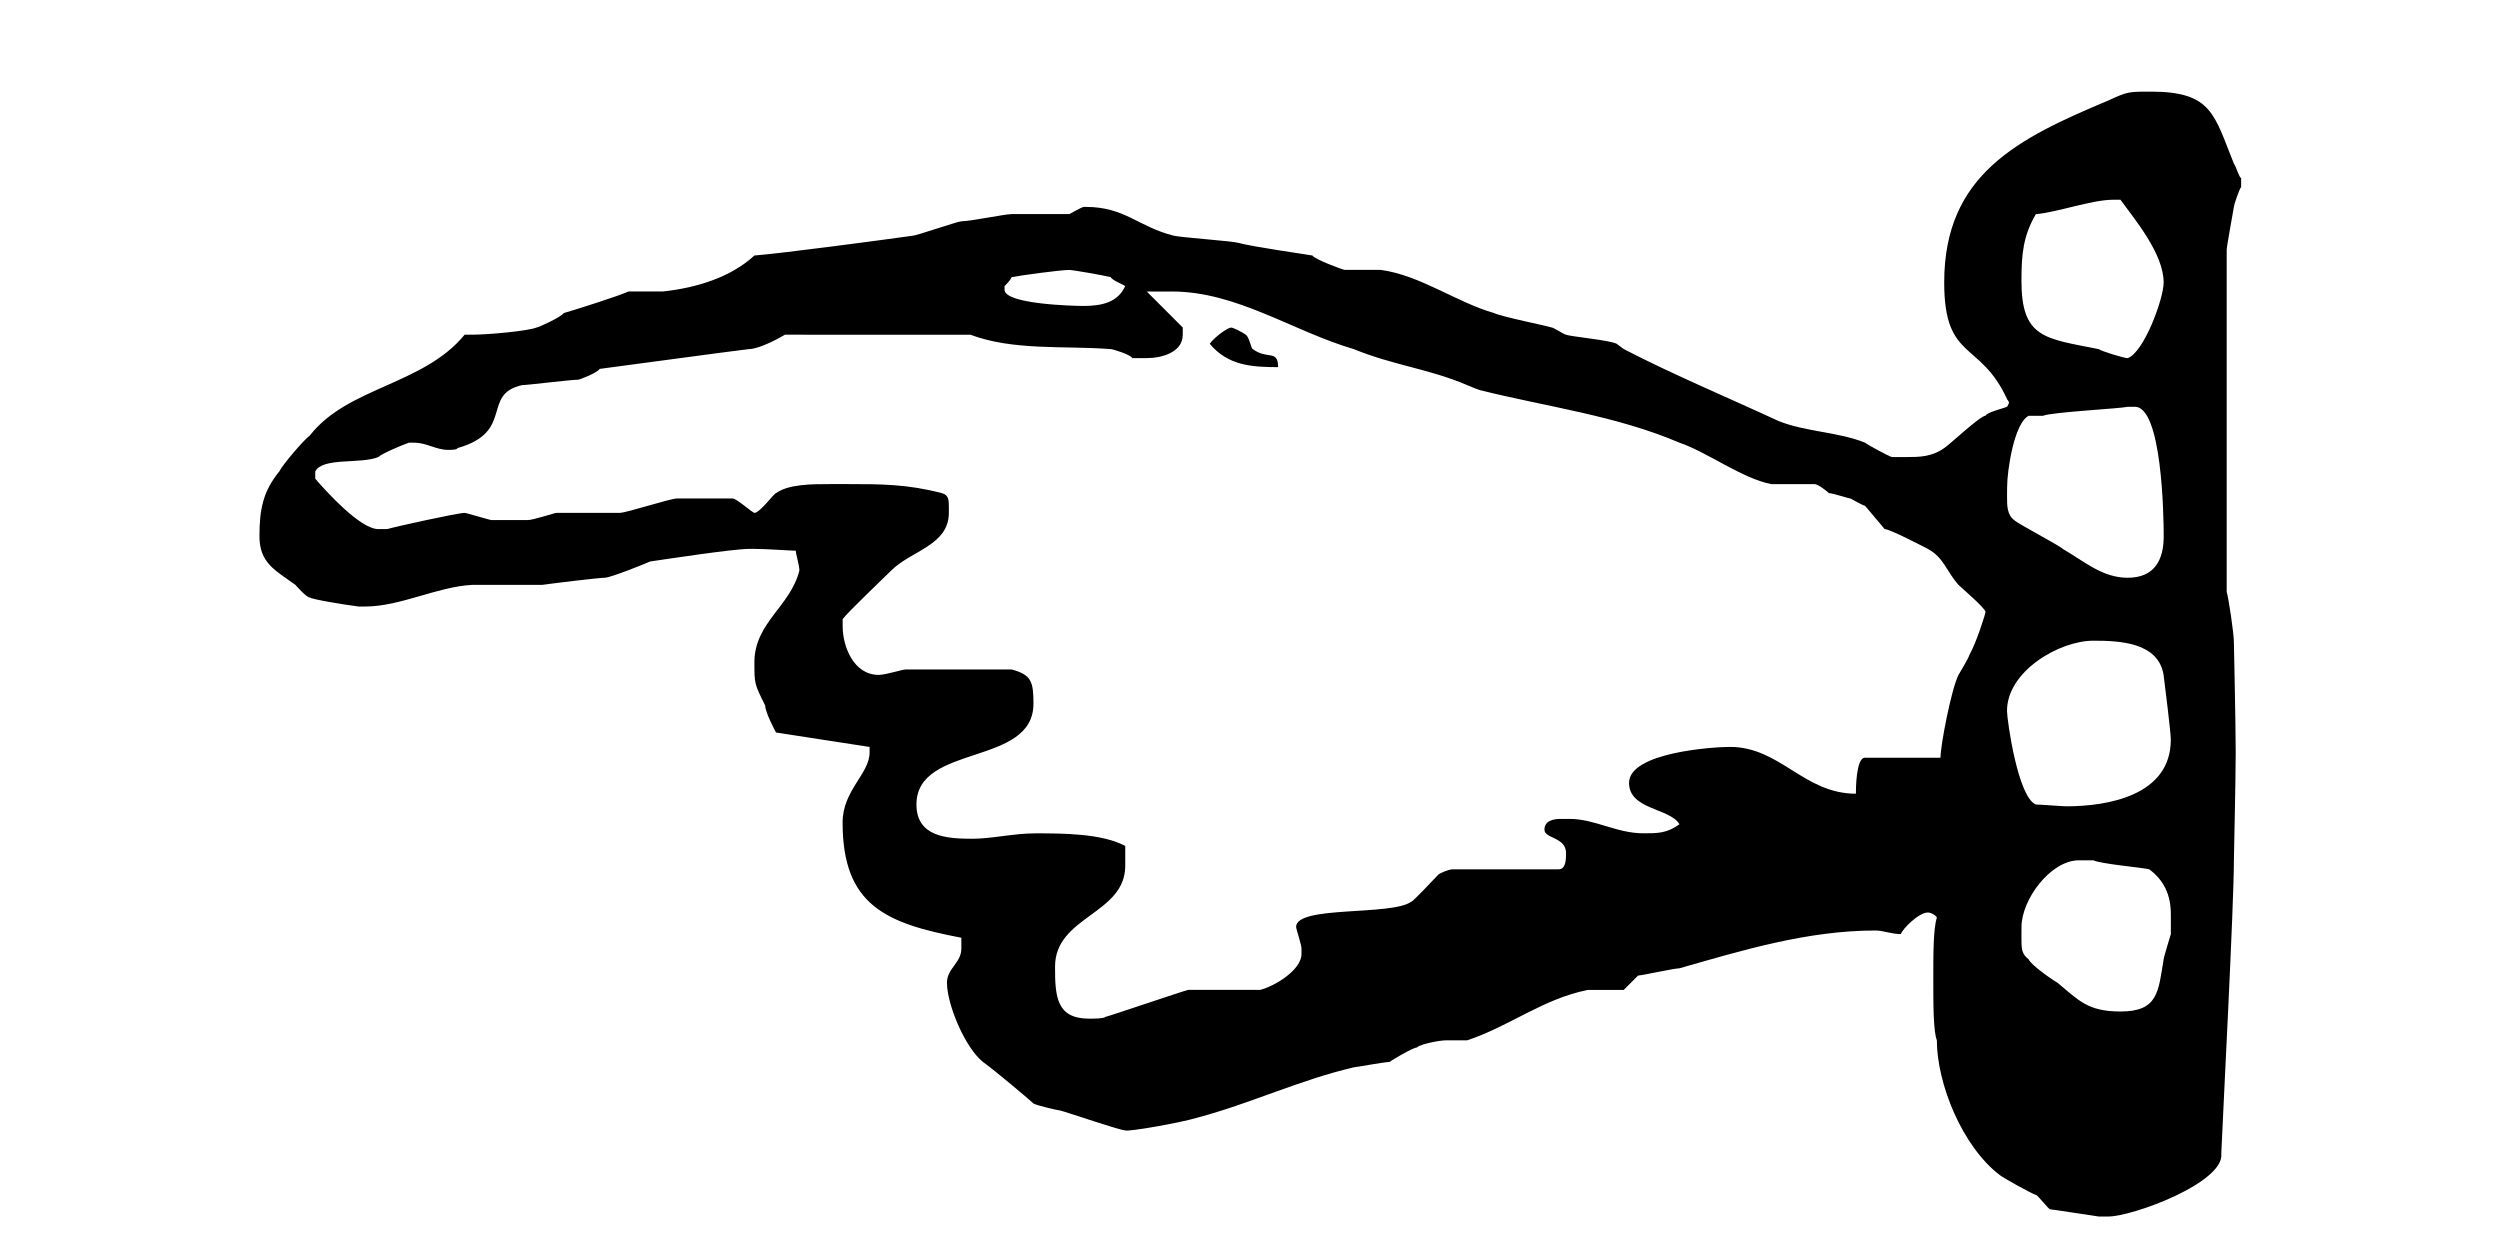 <?xml version="1.0" encoding="utf-8"?>
<!DOCTYPE svg PUBLIC "-//W3C//DTD SVG 1.1//EN" "http://www.w3.org/Graphics/SVG/1.1/DTD/svg11.dtd">
<svg version="1.1" xmlns="http://www.w3.org/2000/svg" xmlns:xlink="http://www.w3.org/1999/xlink" x="0px" y="0px" width="50px"
	 height="25px" viewBox="0 0 50 25" enable-background="new 0 0 50 25" xml:space="preserve">
<g>
	<path d="M38.557,18.25c-0.18,0-0.504,0.323-0.54,0.432c-0.18,0-0.359-0.072-0.504-0.072c-1.368,0-2.663,0.396-3.924,0.756
		c-0.107,0-0.756,0.145-0.827,0.145c-0.036,0.036-0.288,0.288-0.288,0.288c-0.108,0-0.648,0-0.72,0
		c-0.9,0.18-1.548,0.72-2.412,1.008c-0.072,0-0.144,0-0.288,0c-0.072,0-0.144,0-0.144,0c-0.108,0-0.504,0.072-0.576,0.144
		c-0.072,0-0.504,0.252-0.54,0.288c-0.107,0-0.684,0.108-0.72,0.108c-1.08,0.252-2.052,0.72-3.132,1.008
		c-0.36,0.107-1.404,0.288-1.439,0.252c-0.108,0-1.152-0.36-1.296-0.396c-0.036,0-0.504-0.107-0.54-0.144s-0.756-0.648-1.008-0.828
		c-0.36-0.288-0.72-1.151-0.72-1.584c0-0.288,0.288-0.396,0.288-0.684c0-0.072,0-0.144,0-0.216
		c-1.512-0.288-2.375-0.648-2.375-2.304c0-0.648,0.54-0.972,0.54-1.404c0-0.072,0-0.108,0-0.108L15.52,14.65
		c0,0-0.216-0.396-0.216-0.54c-0.216-0.432-0.216-0.432-0.216-0.864c0-0.792,0.72-1.116,0.9-1.836c0-0.108-0.072-0.324-0.072-0.396
		c-0.108,0-0.576-0.036-0.828-0.036c-0.036,0-0.072,0-0.108,0c-0.324,0-1.728,0.216-1.979,0.252
		c-0.072,0.036-0.792,0.324-0.9,0.324s-1.008,0.108-1.26,0.144c-0.072,0-0.612,0-1.008,0c-0.216,0-0.36,0-0.396,0
		c-0.684,0.036-1.44,0.432-2.124,0.432c-0.036,0-0.108,0-0.144,0c-0.288-0.036-0.936-0.144-0.972-0.18
		c-0.072,0-0.288-0.252-0.288-0.252c-0.396-0.288-0.72-0.432-0.72-0.972c0-0.54,0.072-0.9,0.396-1.296
		c0.072-0.144,0.504-0.647,0.612-0.72c0.756-0.972,2.268-1.008,3.096-2.016c0.036,0,0.108,0,0.144,0
		c0.324,0,1.116-0.072,1.296-0.144c0.036,0,0.504-0.216,0.54-0.288c0.252-0.072,1.152-0.36,1.296-0.432c0.072,0,0.648,0,0.684,0
		c0.684-0.072,1.368-0.288,1.835-0.72c0.504-0.036,2.664-0.324,3.168-0.396c0.072,0,0.9-0.288,0.972-0.288
		c0.18,0,0.864-0.144,1.008-0.144c0.108,0,1.008,0,1.152,0c0,0,0.252-0.144,0.288-0.144h0.036c0.792,0,1.044,0.396,1.764,0.576
		c0.144,0.036,1.188,0.108,1.296,0.144c0.252,0.072,1.26,0.216,1.476,0.252c0.036,0.072,0.612,0.288,0.648,0.288
		c0.071,0,0.684,0,0.72,0c0.792,0.108,1.512,0.648,2.268,0.864c0.144,0.072,1.044,0.252,1.151,0.288
		c0.036,0,0.252,0.144,0.288,0.144c0.072,0.036,0.864,0.108,1.008,0.18l0.145,0.108c0.972,0.504,2.088,0.972,3.096,1.439
		c0.54,0.216,1.188,0.216,1.728,0.432c0.036,0.036,0.504,0.288,0.54,0.288c0,0,0.216,0,0.288,0c0.252,0,0.504,0,0.756-0.18
		c0.072-0.036,0.72-0.648,0.828-0.648c0.035-0.072,0.359-0.144,0.432-0.18l0.036-0.072c0-0.036-0.036-0.072-0.036-0.072
		c-0.54-1.188-1.26-0.756-1.26-2.34c0-2.16,1.476-2.88,3.275-3.636c0.396-0.18,0.396-0.18,0.864-0.18
		c1.224,0,1.26,0.468,1.655,1.44c0.036,0.036,0.108,0.288,0.145,0.288c0,0,0,0.036,0,0.108v0.072
		c-0.036,0.036-0.145,0.36-0.145,0.396c-0.036,0.216-0.144,0.792-0.144,0.864v6.839c0.036,0.108,0.144,0.828,0.144,1.008
		c0,0.072,0.036,1.62,0.036,2.196c0,0.54-0.036,2.087-0.036,2.16c0,0.899-0.216,5.003-0.252,5.867
		c0.072,0.576-1.764,1.26-2.268,1.26c-0.036,0-0.18,0-0.18,0c-0.252-0.036-0.937-0.144-0.973-0.144
		c-0.035,0-0.252-0.288-0.287-0.288c-0.108-0.036-0.685-0.36-0.721-0.396c-0.756-0.576-1.26-1.836-1.26-2.699
		c-0.071-0.181-0.071-0.72-0.071-1.224s0-1.009,0.071-1.225C38.736,18.321,38.629,18.25,38.557,18.25z M21.783,20.373
		c0.108,0,0.288,0,0.324-0.035c0.144-0.036,1.512-0.504,1.656-0.54c0.036,0,0.18,0,0.396,0c0.396,0,0.972,0,1.043,0
		c0.288-0.072,0.828-0.396,0.828-0.72c0-0.072,0-0.108,0-0.108c0-0.072-0.108-0.396-0.108-0.432c0-0.433,1.908-0.217,2.303-0.504
		c0.036,0,0.469-0.469,0.54-0.54c0.036-0.036,0.216-0.108,0.288-0.108h2.124c0.144,0,0.144-0.216,0.144-0.324
		c0-0.323-0.432-0.287-0.432-0.468c0-0.18,0.18-0.216,0.324-0.216c0.071,0,0.144,0,0.18,0c0.504,0,0.936,0.288,1.476,0.288
		c0.288,0,0.468,0,0.72-0.18c-0.18-0.324-1.008-0.288-1.008-0.828c0-0.612,1.692-0.72,2.017-0.72c1.008,0,1.476,0.936,2.52,0.936
		c0-0.072,0-0.72,0.18-0.72h1.512c0-0.252,0.216-1.368,0.36-1.656c0,0,0.216-0.36,0.216-0.396c0.144-0.252,0.324-0.828,0.324-0.864
		c0-0.072-0.504-0.504-0.54-0.54c-0.252-0.288-0.288-0.54-0.612-0.72c-0.072-0.036-0.756-0.396-0.864-0.396
		c-0.035-0.036-0.359-0.432-0.396-0.468c-0.036,0-0.216-0.108-0.288-0.144c-0.036,0-0.36-0.108-0.432-0.108
		c-0.036-0.036-0.216-0.18-0.288-0.18c-0.036,0-0.36,0-0.576,0c-0.144,0-0.216,0-0.288,0c-0.575-0.108-1.296-0.647-1.836-0.828
		c-1.26-0.54-2.663-0.72-3.959-1.044c-0.036,0-0.288-0.108-0.288-0.108c-0.756-0.324-1.476-0.396-2.268-0.72
		c-1.224-0.36-2.34-1.152-3.636-1.152c-0.072,0-0.396,0-0.504,0l0.72,0.72c0,0,0,0.108,0,0.144c0,0.36-0.432,0.468-0.72,0.468
		c-0.072,0-0.288,0-0.288,0c-0.036-0.072-0.396-0.18-0.432-0.18c-0.936-0.072-1.944,0.036-2.808-0.288H15.7
		c-0.18,0.108-0.54,0.288-0.72,0.288c-0.324,0.036-2.7,0.36-2.987,0.396c-0.036,0.072-0.396,0.216-0.432,0.216
		c-0.144,0-1.008,0.108-1.116,0.108c-0.828,0.18-0.144,0.936-1.296,1.26c0,0.036-0.144,0.036-0.18,0.036
		c-0.252,0-0.432-0.144-0.684-0.144c-0.072,0-0.108,0-0.108,0c-0.108,0.036-0.54,0.216-0.612,0.288c-0.36,0.144-1.116,0-1.26,0.288
		v0.036c0,0.036,0,0.108,0,0.108c0.216,0.252,0.9,1.008,1.26,1.008c0.036,0,0.144,0,0.18,0c0.108-0.036,1.404-0.324,1.548-0.324
		c0.036,0,0.504,0.144,0.54,0.144c0.036,0,0.288,0,0.396,0c0.072,0,0.324,0,0.324,0c0.108,0,0.54-0.144,0.576-0.144
		c0.144,0,1.152,0,1.26,0c0.144,0,1.008-0.288,1.152-0.288c0.072,0,0.468,0,0.576,0c0.216,0,0.54,0,0.54,0
		c0.072,0,0.396,0.288,0.432,0.288c0.108,0,0.396-0.396,0.432-0.396c0.252-0.18,0.72-0.18,1.08-0.18c0.108,0,0.288,0,0.36,0
		c0.648,0,1.188,0,1.872,0.18c0.144,0.036,0.144,0.144,0.144,0.288c0,0.036,0,0.108,0,0.108c0,0.648-0.756,0.756-1.152,1.152
		c-0.144,0.144-0.864,0.828-0.972,0.972c0,0.036,0,0.144,0,0.144c0,0.396,0.216,0.972,0.72,0.972c0.144,0,0.468-0.108,0.54-0.108
		c0.036,0,0.756,0,1.044,0c0.144,0,0.936,0,1.08,0c0.396,0.108,0.432,0.252,0.432,0.684c0,1.26-2.34,0.792-2.34,2.016
		c0,0.648,0.612,0.685,1.116,0.685c0.396,0,0.828-0.108,1.26-0.108c0.54,0,1.332,0,1.8,0.252c0,0.108,0,0.36,0,0.396
		c0,0.973-1.404,1.008-1.404,2.017C21.099,19.941,21.135,20.373,21.783,20.373z M21.675,6.119c0.36,0,0.684-0.072,0.828-0.396
		c-0.036-0.036-0.252-0.108-0.288-0.18c-0.144-0.036-0.756-0.144-0.828-0.144c-0.18,0-0.972,0.108-1.152,0.144
		c-0.036,0.072-0.108,0.144-0.144,0.18c0,0,0,0.036,0,0.072C20.091,6.083,21.459,6.119,21.675,6.119z M24.626,6.551
		c0.036,0,0.252,0.108,0.288,0.144c0.072,0.036,0.108,0.288,0.144,0.288c0.288,0.216,0.504,0,0.504,0.36
		c-0.54,0-1.008-0.036-1.368-0.468C24.302,6.731,24.555,6.551,24.626,6.551z M40.141,9.935c0,0.18,0,0.36,0.144,0.468
		c0.072,0.072,0.9,0.504,0.972,0.576c0.433,0.252,0.792,0.576,1.296,0.576c0.54,0,0.721-0.36,0.721-0.828
		c0-0.432-0.036-2.591-0.576-2.591h-0.145c-0.144,0.036-1.548,0.108-1.691,0.18c-0.072,0-0.144,0-0.252,0c-0.036,0-0.036,0-0.036,0
		c-0.288,0.144-0.432,1.08-0.432,1.44C40.141,9.827,40.141,9.863,40.141,9.935z M40.717,16.09c0.071,0,0.539,0.036,0.611,0.036
		c0.828,0,2.088-0.216,2.088-1.332c0-0.144-0.108-1.008-0.144-1.296c-0.108-0.648-0.864-0.684-1.404-0.684
		c-0.684,0-1.728,0.612-1.728,1.404C40.141,14.398,40.356,15.946,40.717,16.09z M41.977,6.983c0.036,0.036,0.504,0.18,0.575,0.18
		c0.324-0.108,0.721-1.188,0.721-1.512c0-0.576-0.576-1.26-0.864-1.656h-0.144c-0.433,0-1.116,0.252-1.548,0.288
		c-0.252,0.432-0.288,0.792-0.288,1.332C40.429,6.767,40.896,6.767,41.977,6.983z M40.429,18.754c0,0.216,0,0.324,0.144,0.432
		c0.036,0.108,0.504,0.432,0.576,0.468c0.432,0.36,0.612,0.576,1.26,0.576c0.756,0,0.756-0.396,0.864-1.044
		c0-0.036,0.144-0.504,0.144-0.504c0-0.072,0-0.324,0-0.396c0-0.396-0.144-0.685-0.432-0.9c-0.145-0.036-0.972-0.107-1.116-0.18
		c-0.036,0-0.18,0-0.288,0c-0.576,0-1.151,0.792-1.151,1.332C40.429,18.609,40.429,18.682,40.429,18.754z"/>
</g>
</svg>